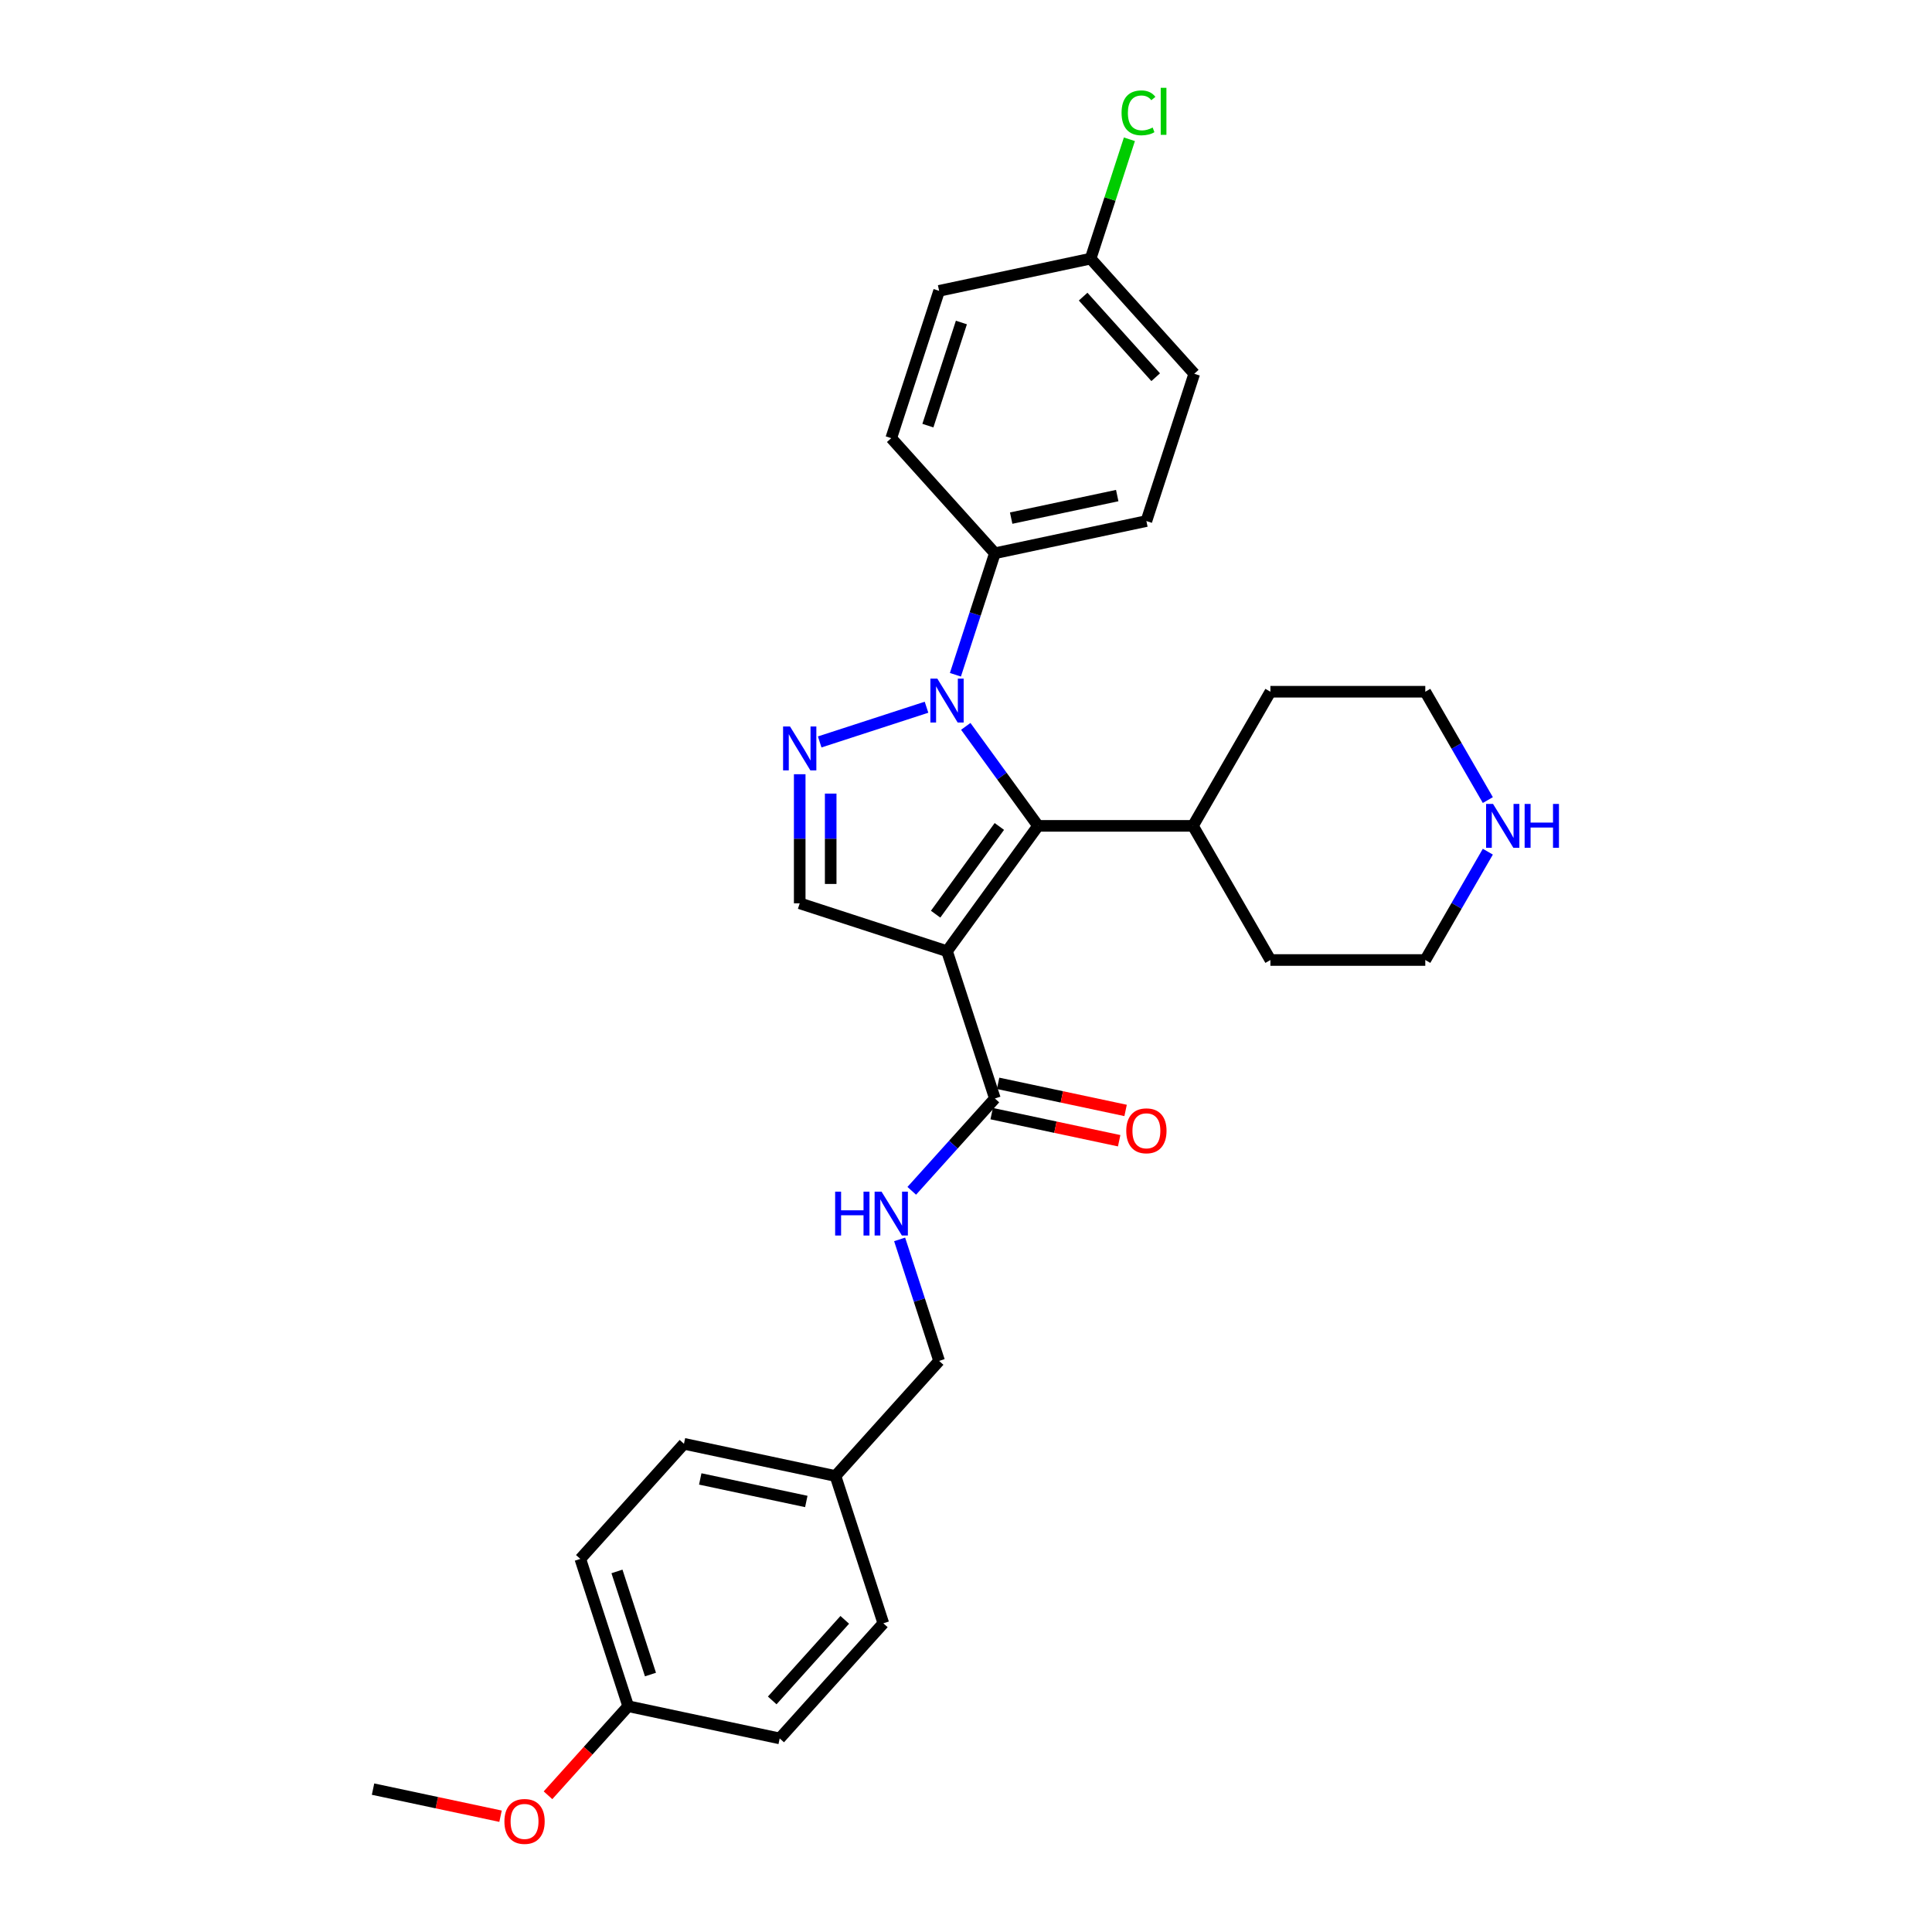 <?xml version='1.0' encoding='iso-8859-1'?>
<svg version='1.1' baseProfile='full'
              xmlns='http://www.w3.org/2000/svg'
                      xmlns:rdkit='http://www.rdkit.org/xml'
                      xmlns:xlink='http://www.w3.org/1999/xlink'
                  xml:space='preserve'
width='1000px' height='1000px' viewBox='0 0 1000 1000'>
<!-- END OF HEADER -->
<rect style='opacity:1.0;fill:#FFFFFF;stroke:none' width='1000' height='1000' x='0' y='0'> </rect>
<path class='bond-1' d='M 490.178,492.329 L 537.301,427.469' style='fill:none;fill-rule:evenodd;stroke:#000000;stroke-width:6px;stroke-linecap:butt;stroke-linejoin:miter;stroke-opacity:1' />
<path class='bond-1' d='M 484.275,473.175 L 517.261,427.774' style='fill:none;fill-rule:evenodd;stroke:#000000;stroke-width:6px;stroke-linecap:butt;stroke-linejoin:miter;stroke-opacity:1' />
<path class='bond-3' d='M 490.178,492.329 L 413.932,467.555' style='fill:none;fill-rule:evenodd;stroke:#000000;stroke-width:6px;stroke-linecap:butt;stroke-linejoin:miter;stroke-opacity:1' />
<path class='bond-4' d='M 490.178,492.329 L 514.952,568.575' style='fill:none;fill-rule:evenodd;stroke:#000000;stroke-width:6px;stroke-linecap:butt;stroke-linejoin:miter;stroke-opacity:1' />
<path class='bond-0' d='M 499.882,375.967 L 518.592,401.718' style='fill:none;fill-rule:evenodd;stroke:#0000FF;stroke-width:6px;stroke-linecap:butt;stroke-linejoin:miter;stroke-opacity:1' />
<path class='bond-0' d='M 518.592,401.718 L 537.301,427.469' style='fill:none;fill-rule:evenodd;stroke:#000000;stroke-width:6px;stroke-linecap:butt;stroke-linejoin:miter;stroke-opacity:1' />
<path class='bond-5' d='M 494.518,349.254 L 504.735,317.809' style='fill:none;fill-rule:evenodd;stroke:#0000FF;stroke-width:6px;stroke-linecap:butt;stroke-linejoin:miter;stroke-opacity:1' />
<path class='bond-5' d='M 504.735,317.809 L 514.952,286.364' style='fill:none;fill-rule:evenodd;stroke:#000000;stroke-width:6px;stroke-linecap:butt;stroke-linejoin:miter;stroke-opacity:1' />
<path class='bond-29' d='M 479.564,366.059 L 424.267,384.026' style='fill:none;fill-rule:evenodd;stroke:#0000FF;stroke-width:6px;stroke-linecap:butt;stroke-linejoin:miter;stroke-opacity:1' />
<path class='bond-7' d='M 537.301,427.469 L 617.472,427.469' style='fill:none;fill-rule:evenodd;stroke:#000000;stroke-width:6px;stroke-linecap:butt;stroke-linejoin:miter;stroke-opacity:1' />
<path class='bond-2' d='M 413.932,400.741 L 413.932,434.148' style='fill:none;fill-rule:evenodd;stroke:#0000FF;stroke-width:6px;stroke-linecap:butt;stroke-linejoin:miter;stroke-opacity:1' />
<path class='bond-2' d='M 413.932,434.148 L 413.932,467.555' style='fill:none;fill-rule:evenodd;stroke:#000000;stroke-width:6px;stroke-linecap:butt;stroke-linejoin:miter;stroke-opacity:1' />
<path class='bond-2' d='M 429.966,410.763 L 429.966,434.148' style='fill:none;fill-rule:evenodd;stroke:#0000FF;stroke-width:6px;stroke-linecap:butt;stroke-linejoin:miter;stroke-opacity:1' />
<path class='bond-2' d='M 429.966,434.148 L 429.966,457.533' style='fill:none;fill-rule:evenodd;stroke:#000000;stroke-width:6px;stroke-linecap:butt;stroke-linejoin:miter;stroke-opacity:1' />
<path class='bond-6' d='M 514.952,568.575 L 493.437,592.47' style='fill:none;fill-rule:evenodd;stroke:#000000;stroke-width:6px;stroke-linecap:butt;stroke-linejoin:miter;stroke-opacity:1' />
<path class='bond-6' d='M 493.437,592.47 L 471.923,616.365' style='fill:none;fill-rule:evenodd;stroke:#0000FF;stroke-width:6px;stroke-linecap:butt;stroke-linejoin:miter;stroke-opacity:1' />
<path class='bond-9' d='M 513.286,576.417 L 546.282,583.43' style='fill:none;fill-rule:evenodd;stroke:#000000;stroke-width:6px;stroke-linecap:butt;stroke-linejoin:miter;stroke-opacity:1' />
<path class='bond-9' d='M 546.282,583.43 L 579.278,590.444' style='fill:none;fill-rule:evenodd;stroke:#FF0000;stroke-width:6px;stroke-linecap:butt;stroke-linejoin:miter;stroke-opacity:1' />
<path class='bond-9' d='M 516.619,560.733 L 549.615,567.747' style='fill:none;fill-rule:evenodd;stroke:#000000;stroke-width:6px;stroke-linecap:butt;stroke-linejoin:miter;stroke-opacity:1' />
<path class='bond-9' d='M 549.615,567.747 L 582.611,574.76' style='fill:none;fill-rule:evenodd;stroke:#FF0000;stroke-width:6px;stroke-linecap:butt;stroke-linejoin:miter;stroke-opacity:1' />
<path class='bond-10' d='M 514.952,286.364 L 593.371,269.696' style='fill:none;fill-rule:evenodd;stroke:#000000;stroke-width:6px;stroke-linecap:butt;stroke-linejoin:miter;stroke-opacity:1' />
<path class='bond-10' d='M 523.381,268.18 L 578.274,256.512' style='fill:none;fill-rule:evenodd;stroke:#000000;stroke-width:6px;stroke-linecap:butt;stroke-linejoin:miter;stroke-opacity:1' />
<path class='bond-11' d='M 514.952,286.364 L 461.308,226.786' style='fill:none;fill-rule:evenodd;stroke:#000000;stroke-width:6px;stroke-linecap:butt;stroke-linejoin:miter;stroke-opacity:1' />
<path class='bond-12' d='M 465.648,641.51 L 475.865,672.955' style='fill:none;fill-rule:evenodd;stroke:#0000FF;stroke-width:6px;stroke-linecap:butt;stroke-linejoin:miter;stroke-opacity:1' />
<path class='bond-12' d='M 475.865,672.955 L 486.082,704.4' style='fill:none;fill-rule:evenodd;stroke:#000000;stroke-width:6px;stroke-linecap:butt;stroke-linejoin:miter;stroke-opacity:1' />
<path class='bond-26' d='M 617.472,427.469 L 657.557,358.04' style='fill:none;fill-rule:evenodd;stroke:#000000;stroke-width:6px;stroke-linecap:butt;stroke-linejoin:miter;stroke-opacity:1' />
<path class='bond-27' d='M 617.472,427.469 L 657.557,496.899' style='fill:none;fill-rule:evenodd;stroke:#000000;stroke-width:6px;stroke-linecap:butt;stroke-linejoin:miter;stroke-opacity:1' />
<path class='bond-8' d='M 770.101,440.826 L 753.914,468.862' style='fill:none;fill-rule:evenodd;stroke:#0000FF;stroke-width:6px;stroke-linecap:butt;stroke-linejoin:miter;stroke-opacity:1' />
<path class='bond-8' d='M 753.914,468.862 L 737.727,496.899' style='fill:none;fill-rule:evenodd;stroke:#000000;stroke-width:6px;stroke-linecap:butt;stroke-linejoin:miter;stroke-opacity:1' />
<path class='bond-30' d='M 770.101,414.113 L 753.914,386.077' style='fill:none;fill-rule:evenodd;stroke:#0000FF;stroke-width:6px;stroke-linecap:butt;stroke-linejoin:miter;stroke-opacity:1' />
<path class='bond-30' d='M 753.914,386.077 L 737.727,358.04' style='fill:none;fill-rule:evenodd;stroke:#000000;stroke-width:6px;stroke-linecap:butt;stroke-linejoin:miter;stroke-opacity:1' />
<path class='bond-16' d='M 593.371,269.696 L 618.145,193.449' style='fill:none;fill-rule:evenodd;stroke:#000000;stroke-width:6px;stroke-linecap:butt;stroke-linejoin:miter;stroke-opacity:1' />
<path class='bond-17' d='M 461.308,226.786 L 486.082,150.539' style='fill:none;fill-rule:evenodd;stroke:#000000;stroke-width:6px;stroke-linecap:butt;stroke-linejoin:miter;stroke-opacity:1' />
<path class='bond-17' d='M 480.273,220.304 L 497.615,166.931' style='fill:none;fill-rule:evenodd;stroke:#000000;stroke-width:6px;stroke-linecap:butt;stroke-linejoin:miter;stroke-opacity:1' />
<path class='bond-14' d='M 486.082,704.4 L 432.438,763.978' style='fill:none;fill-rule:evenodd;stroke:#000000;stroke-width:6px;stroke-linecap:butt;stroke-linejoin:miter;stroke-opacity:1' />
<path class='bond-13' d='M 564.5,133.871 L 486.082,150.539' style='fill:none;fill-rule:evenodd;stroke:#000000;stroke-width:6px;stroke-linecap:butt;stroke-linejoin:miter;stroke-opacity:1' />
<path class='bond-18' d='M 564.5,133.871 L 574.538,102.979' style='fill:none;fill-rule:evenodd;stroke:#000000;stroke-width:6px;stroke-linecap:butt;stroke-linejoin:miter;stroke-opacity:1' />
<path class='bond-18' d='M 574.538,102.979 L 584.575,72.087' style='fill:none;fill-rule:evenodd;stroke:#00CC00;stroke-width:6px;stroke-linecap:butt;stroke-linejoin:miter;stroke-opacity:1' />
<path class='bond-31' d='M 564.5,133.871 L 618.145,193.449' style='fill:none;fill-rule:evenodd;stroke:#000000;stroke-width:6px;stroke-linecap:butt;stroke-linejoin:miter;stroke-opacity:1' />
<path class='bond-31' d='M 560.631,153.536 L 598.182,195.241' style='fill:none;fill-rule:evenodd;stroke:#000000;stroke-width:6px;stroke-linecap:butt;stroke-linejoin:miter;stroke-opacity:1' />
<path class='bond-19' d='M 432.438,763.978 L 457.212,840.224' style='fill:none;fill-rule:evenodd;stroke:#000000;stroke-width:6px;stroke-linecap:butt;stroke-linejoin:miter;stroke-opacity:1' />
<path class='bond-20' d='M 432.438,763.978 L 354.019,747.31' style='fill:none;fill-rule:evenodd;stroke:#000000;stroke-width:6px;stroke-linecap:butt;stroke-linejoin:miter;stroke-opacity:1' />
<path class='bond-20' d='M 417.341,777.161 L 362.448,765.493' style='fill:none;fill-rule:evenodd;stroke:#000000;stroke-width:6px;stroke-linecap:butt;stroke-linejoin:miter;stroke-opacity:1' />
<path class='bond-15' d='M 325.149,883.134 L 300.375,806.888' style='fill:none;fill-rule:evenodd;stroke:#000000;stroke-width:6px;stroke-linecap:butt;stroke-linejoin:miter;stroke-opacity:1' />
<path class='bond-15' d='M 336.682,866.742 L 319.34,813.37' style='fill:none;fill-rule:evenodd;stroke:#000000;stroke-width:6px;stroke-linecap:butt;stroke-linejoin:miter;stroke-opacity:1' />
<path class='bond-23' d='M 325.149,883.134 L 304.397,906.181' style='fill:none;fill-rule:evenodd;stroke:#000000;stroke-width:6px;stroke-linecap:butt;stroke-linejoin:miter;stroke-opacity:1' />
<path class='bond-23' d='M 304.397,906.181 L 283.646,929.228' style='fill:none;fill-rule:evenodd;stroke:#FF0000;stroke-width:6px;stroke-linecap:butt;stroke-linejoin:miter;stroke-opacity:1' />
<path class='bond-32' d='M 325.149,883.134 L 403.567,899.803' style='fill:none;fill-rule:evenodd;stroke:#000000;stroke-width:6px;stroke-linecap:butt;stroke-linejoin:miter;stroke-opacity:1' />
<path class='bond-22' d='M 457.212,840.224 L 403.567,899.803' style='fill:none;fill-rule:evenodd;stroke:#000000;stroke-width:6px;stroke-linecap:butt;stroke-linejoin:miter;stroke-opacity:1' />
<path class='bond-22' d='M 437.249,838.432 L 399.698,880.137' style='fill:none;fill-rule:evenodd;stroke:#000000;stroke-width:6px;stroke-linecap:butt;stroke-linejoin:miter;stroke-opacity:1' />
<path class='bond-21' d='M 354.019,747.31 L 300.375,806.888' style='fill:none;fill-rule:evenodd;stroke:#000000;stroke-width:6px;stroke-linecap:butt;stroke-linejoin:miter;stroke-opacity:1' />
<path class='bond-28' d='M 259.078,940.071 L 226.082,933.057' style='fill:none;fill-rule:evenodd;stroke:#FF0000;stroke-width:6px;stroke-linecap:butt;stroke-linejoin:miter;stroke-opacity:1' />
<path class='bond-28' d='M 226.082,933.057 L 193.086,926.044' style='fill:none;fill-rule:evenodd;stroke:#000000;stroke-width:6px;stroke-linecap:butt;stroke-linejoin:miter;stroke-opacity:1' />
<path class='bond-24' d='M 737.727,358.04 L 657.557,358.04' style='fill:none;fill-rule:evenodd;stroke:#000000;stroke-width:6px;stroke-linecap:butt;stroke-linejoin:miter;stroke-opacity:1' />
<path class='bond-25' d='M 737.727,496.899 L 657.557,496.899' style='fill:none;fill-rule:evenodd;stroke:#000000;stroke-width:6px;stroke-linecap:butt;stroke-linejoin:miter;stroke-opacity:1' />
<path  class='atom-1' d='M 485.16 351.258
L 492.6 363.284
Q 493.337 364.47, 494.524 366.619
Q 495.71 368.767, 495.774 368.896
L 495.774 351.258
L 498.789 351.258
L 498.789 373.962
L 495.678 373.962
L 487.693 360.815
Q 486.763 359.275, 485.769 357.512
Q 484.807 355.748, 484.518 355.203
L 484.518 373.962
L 481.568 373.962
L 481.568 351.258
L 485.16 351.258
' fill='#0000FF'/>
<path  class='atom-3' d='M 408.913 376.032
L 416.353 388.058
Q 417.091 389.244, 418.277 391.393
Q 419.464 393.541, 419.528 393.67
L 419.528 376.032
L 422.542 376.032
L 422.542 398.736
L 419.432 398.736
L 411.447 385.589
Q 410.517 384.049, 409.523 382.286
Q 408.56 380.522, 408.272 379.977
L 408.272 398.736
L 405.322 398.736
L 405.322 376.032
L 408.913 376.032
' fill='#0000FF'/>
<path  class='atom-7' d='M 432.27 616.801
L 435.349 616.801
L 435.349 626.454
L 446.957 626.454
L 446.957 616.801
L 450.036 616.801
L 450.036 639.505
L 446.957 639.505
L 446.957 629.019
L 435.349 629.019
L 435.349 639.505
L 432.27 639.505
L 432.27 616.801
' fill='#0000FF'/>
<path  class='atom-7' d='M 456.289 616.801
L 463.729 628.827
Q 464.467 630.013, 465.653 632.162
Q 466.84 634.31, 466.904 634.439
L 466.904 616.801
L 469.918 616.801
L 469.918 639.505
L 466.808 639.505
L 458.823 626.357
Q 457.893 624.818, 456.899 623.054
Q 455.937 621.291, 455.648 620.746
L 455.648 639.505
L 452.698 639.505
L 452.698 616.801
L 456.289 616.801
' fill='#0000FF'/>
<path  class='atom-9' d='M 772.794 416.117
L 780.233 428.143
Q 780.971 429.329, 782.157 431.478
Q 783.344 433.627, 783.408 433.755
L 783.408 416.117
L 786.423 416.117
L 786.423 438.822
L 783.312 438.822
L 775.327 425.674
Q 774.397 424.134, 773.403 422.371
Q 772.441 420.607, 772.152 420.062
L 772.152 438.822
L 769.202 438.822
L 769.202 416.117
L 772.794 416.117
' fill='#0000FF'/>
<path  class='atom-9' d='M 789.148 416.117
L 792.227 416.117
L 792.227 425.77
L 803.835 425.77
L 803.835 416.117
L 806.914 416.117
L 806.914 438.822
L 803.835 438.822
L 803.835 428.335
L 792.227 428.335
L 792.227 438.822
L 789.148 438.822
L 789.148 416.117
' fill='#0000FF'/>
<path  class='atom-10' d='M 582.949 585.308
Q 582.949 579.856, 585.642 576.81
Q 588.336 573.763, 593.371 573.763
Q 598.405 573.763, 601.099 576.81
Q 603.793 579.856, 603.793 585.308
Q 603.793 590.823, 601.067 593.966
Q 598.341 597.077, 593.371 597.077
Q 588.368 597.077, 585.642 593.966
Q 582.949 590.855, 582.949 585.308
M 593.371 594.511
Q 596.834 594.511, 598.694 592.202
Q 600.586 589.861, 600.586 585.308
Q 600.586 580.85, 598.694 578.605
Q 596.834 576.329, 593.371 576.329
Q 589.907 576.329, 588.015 578.573
Q 586.155 580.818, 586.155 585.308
Q 586.155 589.893, 588.015 592.202
Q 589.907 594.511, 593.371 594.511
' fill='#FF0000'/>
<path  class='atom-19' d='M 580.52 58.41
Q 580.52 52.766, 583.149 49.816
Q 585.811 46.834, 590.846 46.834
Q 595.528 46.834, 598.029 50.136
L 595.912 51.868
Q 594.085 49.463, 590.846 49.463
Q 587.414 49.463, 585.587 51.772
Q 583.791 54.049, 583.791 58.41
Q 583.791 62.9, 585.651 65.209
Q 587.543 67.517, 591.198 67.517
Q 593.7 67.517, 596.618 66.01
L 597.516 68.415
Q 596.329 69.185, 594.534 69.634
Q 592.738 70.083, 590.749 70.083
Q 585.811 70.083, 583.149 67.069
Q 580.52 64.054, 580.52 58.41
' fill='#00CC00'/>
<path  class='atom-19' d='M 600.787 45.455
L 603.737 45.455
L 603.737 69.794
L 600.787 69.794
L 600.787 45.455
' fill='#00CC00'/>
<path  class='atom-24' d='M 261.082 942.776
Q 261.082 937.325, 263.776 934.278
Q 266.47 931.232, 271.504 931.232
Q 276.539 931.232, 279.233 934.278
Q 281.926 937.325, 281.926 942.776
Q 281.926 948.292, 279.201 951.435
Q 276.475 954.545, 271.504 954.545
Q 266.502 954.545, 263.776 951.435
Q 261.082 948.324, 261.082 942.776
M 271.504 951.98
Q 274.968 951.98, 276.828 949.671
Q 278.72 947.33, 278.72 942.776
Q 278.72 938.319, 276.828 936.074
Q 274.968 933.797, 271.504 933.797
Q 268.041 933.797, 266.149 936.042
Q 264.289 938.287, 264.289 942.776
Q 264.289 947.362, 266.149 949.671
Q 268.041 951.98, 271.504 951.98
' fill='#FF0000'/>
</svg>
